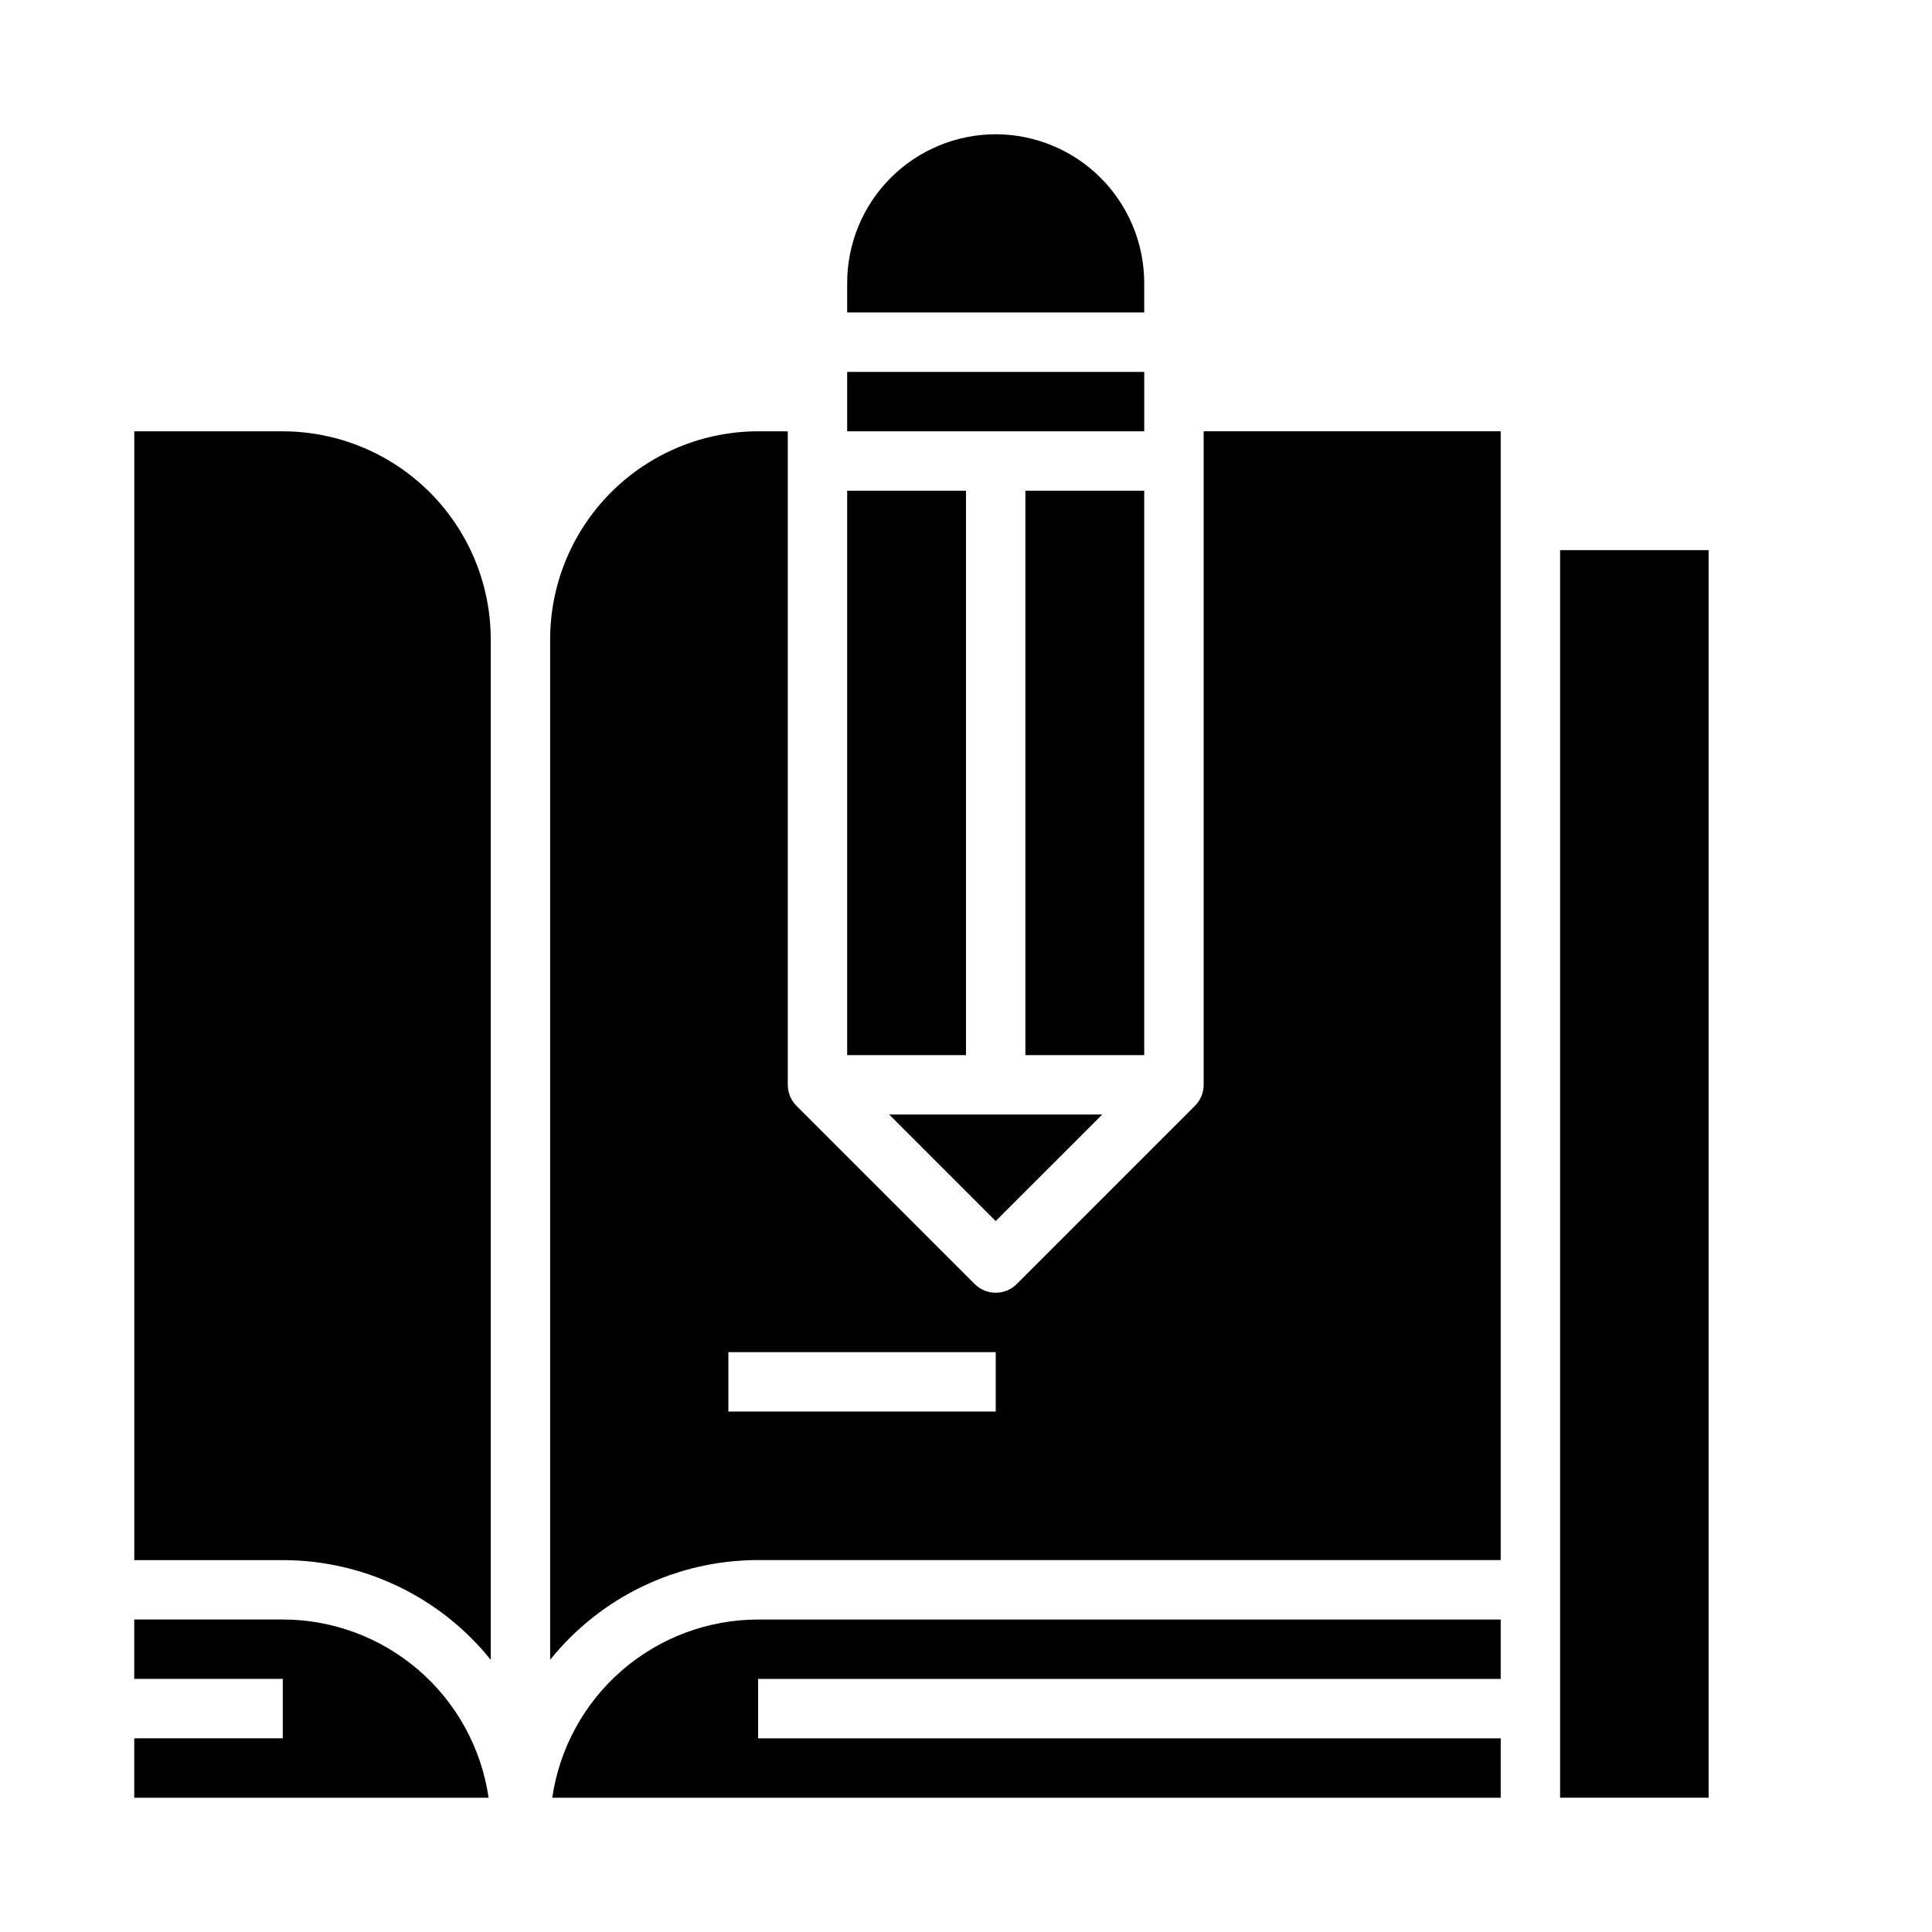 <?xml version="1.0" encoding="UTF-8"?>
<!-- Uploaded to: SVG Repo, www.svgrepo.com, Generator: SVG Repo Mixer Tools -->
<svg fill="#000000" width="800px" height="800px" version="1.1" viewBox="144 144 512 512" xmlns="http://www.w3.org/2000/svg">
 <g>
  <path d="m541.7 588.93v-15.742h-196.8c-13.246 0.016-26.047 4.797-36.059 13.469-10.016 8.672-16.578 20.656-18.488 33.762h251.35v-15.742h-196.8v-15.746z"/>
  <path d="m274.05 583.86v-270.45c-0.016-14.609-5.828-28.617-16.16-38.945-10.328-10.332-24.336-16.141-38.945-16.16h-39.359v299.14h39.359c21.422 0.008 41.688 9.723 55.105 26.422z"/>
  <path d="m557.44 289.79h39.359v330.62h-39.359z"/>
  <path d="m462.98 266.18v165.31c-0.004 2.086-0.832 4.09-2.309 5.562l-47.23 47.23v0.004c-3.074 3.07-8.059 3.07-11.133 0l-47.23-47.23v-0.004c-1.477-1.473-2.309-3.477-2.309-5.562v-173.19h-7.871c-14.609 0.02-28.617 5.828-38.945 16.16-10.332 10.328-16.141 24.336-16.16 38.945v270.45c13.418-16.699 33.684-26.414 55.105-26.422h196.8v-299.14h-78.719zm-55.105 251.9h-70.848v-15.742h70.848z"/>
  <path d="m179.58 604.67v15.742h93.906c-1.91-13.105-8.473-25.09-18.488-33.762-10.012-8.672-22.812-13.453-36.059-13.469h-39.359v15.742h39.359v15.742z"/>
  <path d="m368.51 226.81h78.719v-7.871c-0.02-10.434-4.172-20.434-11.547-27.812-7.379-7.375-17.379-11.527-27.812-11.547-10.438 0.012-20.441 4.164-27.82 11.543-7.379 7.379-11.527 17.383-11.539 27.816z"/>
  <path d="m368.51 274.05h31.488v149.57h-31.488z"/>
  <path d="m415.74 274.05h31.488v149.57h-31.488z"/>
  <path d="m407.87 467.59 28.23-28.227h-56.461z"/>
  <path d="m368.51 242.56h78.719v15.742h-78.719z"/>
 </g>
</svg>